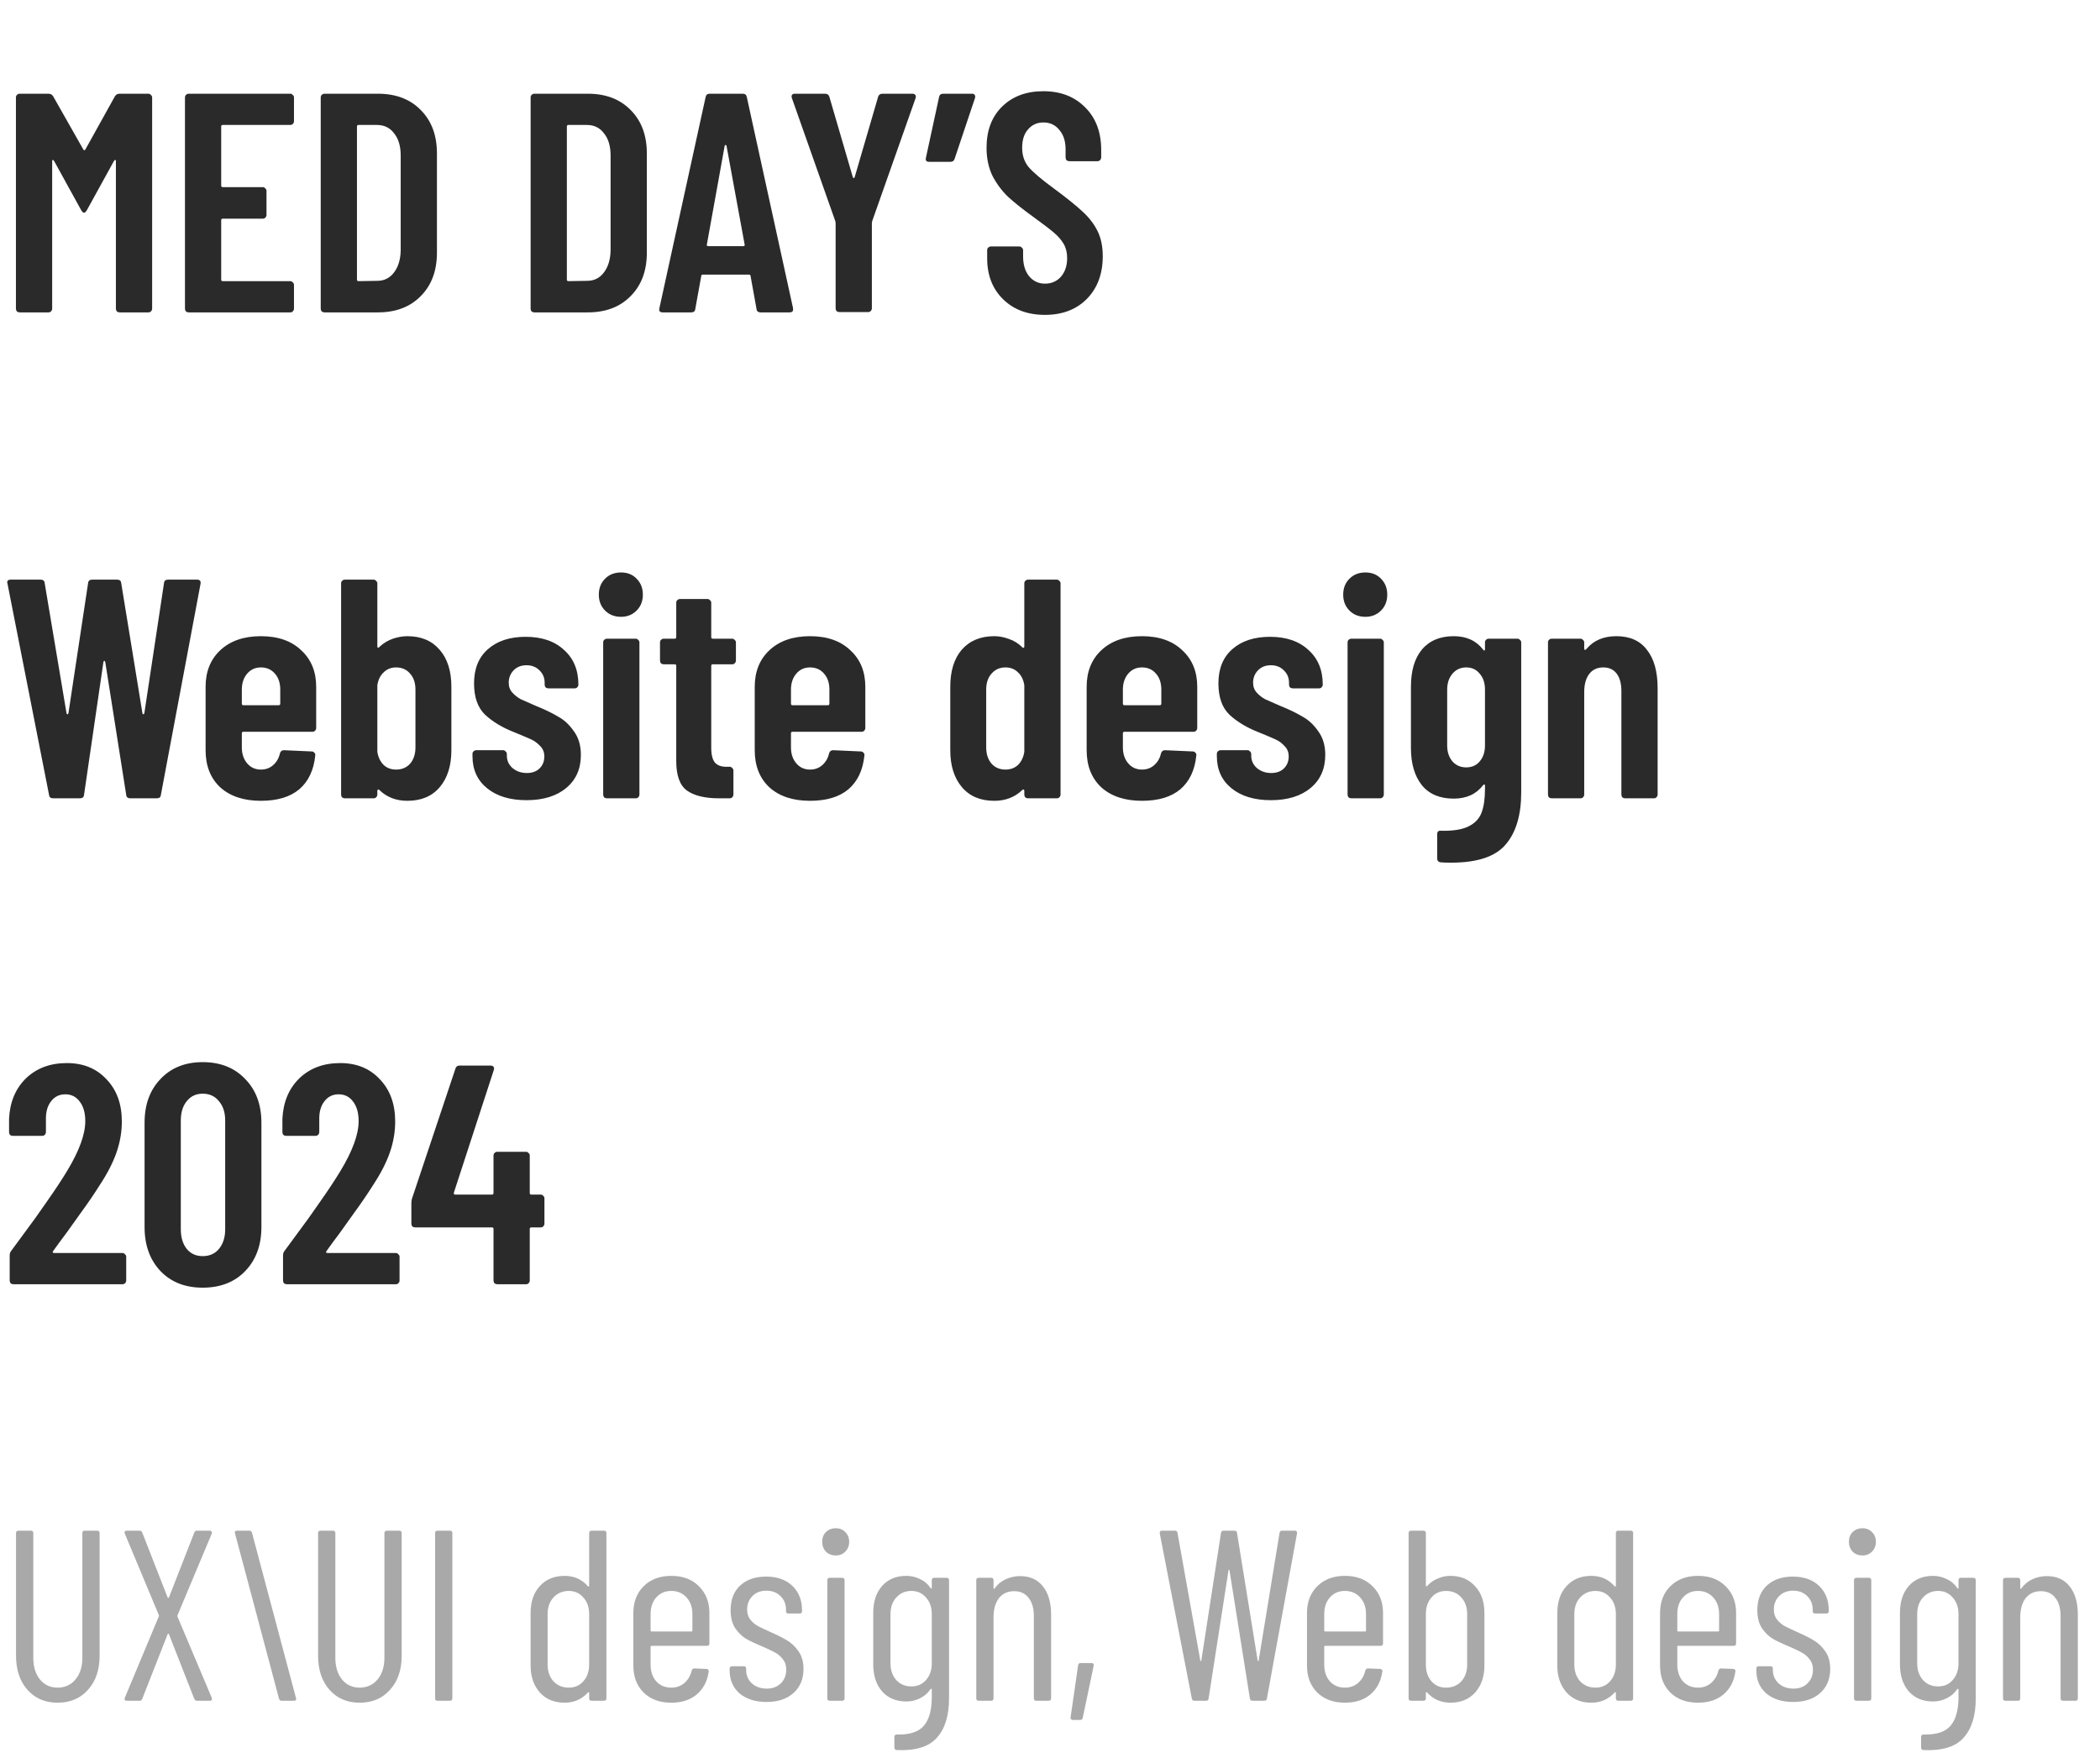 <?xml version="1.0" encoding="UTF-8"?> <svg xmlns="http://www.w3.org/2000/svg" width="121" height="101" viewBox="0 0 121 101" fill="none"><path d="M6.624 5.544C6.684 5.448 6.774 5.4 6.894 5.4H8.55C8.61 5.4 8.658 5.424 8.694 5.472C8.742 5.508 8.766 5.556 8.766 5.616V17.784C8.766 17.844 8.742 17.898 8.694 17.946C8.658 17.982 8.61 18 8.55 18H6.894C6.834 18 6.78 17.982 6.732 17.946C6.696 17.898 6.678 17.844 6.678 17.784V9.288C6.678 9.24 6.666 9.216 6.642 9.216C6.618 9.216 6.594 9.234 6.57 9.27L5.004 12.114C4.944 12.21 4.89 12.258 4.842 12.258C4.794 12.258 4.74 12.21 4.68 12.114L3.114 9.27C3.09 9.234 3.066 9.216 3.042 9.216C3.018 9.216 3.006 9.24 3.006 9.288V17.784C3.006 17.844 2.982 17.898 2.934 17.946C2.898 17.982 2.85 18 2.79 18H1.134C1.074 18 1.02 17.982 0.972 17.946C0.936 17.898 0.918 17.844 0.918 17.784V5.616C0.918 5.556 0.936 5.508 0.972 5.472C1.02 5.424 1.074 5.4 1.134 5.4H2.79C2.91 5.4 3 5.448 3.06 5.544L4.806 8.622C4.842 8.67 4.878 8.67 4.914 8.622L6.624 5.544ZM16.939 6.984C16.939 7.044 16.916 7.098 16.867 7.146C16.831 7.182 16.784 7.2 16.724 7.2H12.835C12.775 7.2 12.745 7.23 12.745 7.29V10.692C12.745 10.752 12.775 10.782 12.835 10.782H15.139C15.2 10.782 15.248 10.806 15.284 10.854C15.332 10.89 15.355 10.938 15.355 10.998V12.384C15.355 12.444 15.332 12.498 15.284 12.546C15.248 12.582 15.2 12.6 15.139 12.6H12.835C12.775 12.6 12.745 12.63 12.745 12.69V16.11C12.745 16.17 12.775 16.2 12.835 16.2H16.724C16.784 16.2 16.831 16.224 16.867 16.272C16.916 16.308 16.939 16.356 16.939 16.416V17.784C16.939 17.844 16.916 17.898 16.867 17.946C16.831 17.982 16.784 18 16.724 18H10.873C10.813 18 10.759 17.982 10.711 17.946C10.675 17.898 10.658 17.844 10.658 17.784V5.616C10.658 5.556 10.675 5.508 10.711 5.472C10.759 5.424 10.813 5.4 10.873 5.4H16.724C16.784 5.4 16.831 5.424 16.867 5.472C16.916 5.508 16.939 5.556 16.939 5.616V6.984ZM18.696 18C18.636 18 18.582 17.982 18.534 17.946C18.498 17.898 18.48 17.844 18.48 17.784V5.616C18.48 5.556 18.498 5.508 18.534 5.472C18.582 5.424 18.636 5.4 18.696 5.4H21.774C22.806 5.4 23.628 5.712 24.24 6.336C24.864 6.96 25.176 7.794 25.176 8.838V14.562C25.176 15.606 24.864 16.44 24.24 17.064C23.628 17.688 22.806 18 21.774 18H18.696ZM20.568 16.11C20.568 16.17 20.598 16.2 20.658 16.2L21.738 16.182C22.134 16.182 22.452 16.026 22.692 15.714C22.944 15.39 23.076 14.964 23.088 14.436V8.964C23.088 8.424 22.962 7.998 22.71 7.686C22.47 7.362 22.14 7.2 21.72 7.2H20.658C20.598 7.2 20.568 7.23 20.568 7.29V16.11ZM30.79 18C30.73 18 30.676 17.982 30.628 17.946C30.592 17.898 30.574 17.844 30.574 17.784V5.616C30.574 5.556 30.592 5.508 30.628 5.472C30.676 5.424 30.73 5.4 30.79 5.4H33.868C34.9 5.4 35.722 5.712 36.334 6.336C36.958 6.96 37.27 7.794 37.27 8.838V14.562C37.27 15.606 36.958 16.44 36.334 17.064C35.722 17.688 34.9 18 33.868 18H30.79ZM32.662 16.11C32.662 16.17 32.692 16.2 32.752 16.2L33.832 16.182C34.228 16.182 34.546 16.026 34.786 15.714C35.038 15.39 35.17 14.964 35.182 14.436V8.964C35.182 8.424 35.056 7.998 34.804 7.686C34.564 7.362 34.234 7.2 33.814 7.2H32.752C32.692 7.2 32.662 7.23 32.662 7.29V16.11ZM43.824 18C43.68 18 43.602 17.934 43.59 17.802L43.248 15.912C43.248 15.852 43.212 15.822 43.14 15.822H40.512C40.44 15.822 40.404 15.852 40.404 15.912L40.062 17.802C40.05 17.934 39.972 18 39.828 18H38.19C38.022 18 37.956 17.922 37.992 17.766L40.656 5.598C40.68 5.466 40.758 5.4 40.89 5.4H42.798C42.93 5.4 43.008 5.466 43.032 5.598L45.696 17.766V17.838C45.696 17.946 45.63 18 45.498 18H43.824ZM40.728 14.094C40.716 14.154 40.746 14.184 40.818 14.184H42.816C42.888 14.184 42.918 14.154 42.906 14.094L41.862 8.406C41.85 8.37 41.832 8.352 41.808 8.352C41.784 8.352 41.766 8.37 41.754 8.406L40.728 14.094ZM48.364 17.982C48.304 17.982 48.25 17.964 48.202 17.928C48.166 17.88 48.148 17.826 48.148 17.766V12.852L48.13 12.744L45.628 5.652C45.616 5.628 45.61 5.598 45.61 5.562C45.61 5.454 45.676 5.4 45.808 5.4H47.536C47.668 5.4 47.752 5.46 47.788 5.58L49.138 10.206C49.15 10.242 49.168 10.26 49.192 10.26C49.216 10.26 49.234 10.242 49.246 10.206L50.596 5.58C50.632 5.46 50.716 5.4 50.848 5.4H52.576C52.648 5.4 52.702 5.424 52.738 5.472C52.774 5.508 52.78 5.568 52.756 5.652L50.254 12.744L50.236 12.852V17.766C50.236 17.826 50.212 17.88 50.164 17.928C50.128 17.964 50.08 17.982 50.02 17.982H48.364ZM56.015 5.4C56.087 5.4 56.135 5.424 56.159 5.472C56.195 5.508 56.201 5.568 56.177 5.652L55.007 9.144C54.971 9.264 54.893 9.324 54.773 9.324H53.531C53.375 9.324 53.315 9.246 53.351 9.09L54.107 5.598C54.131 5.466 54.209 5.4 54.341 5.4H56.015ZM60.21 18.144C59.214 18.144 58.41 17.844 57.798 17.244C57.186 16.644 56.88 15.858 56.88 14.886V14.418C56.88 14.358 56.898 14.31 56.934 14.274C56.982 14.226 57.036 14.202 57.096 14.202H58.734C58.794 14.202 58.842 14.226 58.878 14.274C58.926 14.31 58.95 14.358 58.95 14.418V14.778C58.95 15.246 59.064 15.624 59.292 15.912C59.532 16.2 59.838 16.344 60.21 16.344C60.582 16.344 60.888 16.212 61.128 15.948C61.368 15.672 61.488 15.312 61.488 14.868C61.488 14.556 61.422 14.286 61.29 14.058C61.158 13.83 60.972 13.614 60.732 13.41C60.492 13.206 60.108 12.912 59.58 12.528C58.98 12.096 58.494 11.712 58.122 11.376C57.762 11.04 57.456 10.638 57.204 10.17C56.964 9.69 56.844 9.138 56.844 8.514C56.844 7.518 57.144 6.726 57.744 6.138C58.344 5.55 59.136 5.256 60.12 5.256C61.116 5.256 61.92 5.568 62.532 6.192C63.144 6.804 63.45 7.62 63.45 8.64V9.072C63.45 9.132 63.426 9.186 63.378 9.234C63.342 9.27 63.294 9.288 63.234 9.288H61.614C61.554 9.288 61.5 9.27 61.452 9.234C61.416 9.186 61.398 9.132 61.398 9.072V8.604C61.398 8.136 61.278 7.764 61.038 7.488C60.81 7.2 60.504 7.056 60.12 7.056C59.76 7.056 59.466 7.188 59.238 7.452C59.01 7.704 58.896 8.058 58.896 8.514C58.896 8.946 59.016 9.312 59.256 9.612C59.508 9.912 59.994 10.326 60.714 10.854C61.446 11.394 61.998 11.838 62.37 12.186C62.742 12.522 63.03 12.894 63.234 13.302C63.438 13.71 63.54 14.196 63.54 14.76C63.54 15.78 63.234 16.602 62.622 17.226C62.01 17.838 61.206 18.144 60.21 18.144Z" fill="#2A2A2A"></path><path d="M3.06 46C2.916 46 2.838 45.934 2.826 45.802L0.432 33.634L0.414 33.562C0.414 33.454 0.48 33.4 0.612 33.4H2.34C2.484 33.4 2.562 33.466 2.574 33.598L3.834 41.104C3.846 41.14 3.864 41.158 3.888 41.158C3.912 41.158 3.93 41.14 3.942 41.104L5.076 33.598C5.088 33.466 5.166 33.4 5.31 33.4H6.75C6.894 33.4 6.972 33.466 6.984 33.598L8.208 41.104C8.22 41.14 8.238 41.158 8.262 41.158C8.286 41.158 8.304 41.14 8.316 41.104L9.45 33.598C9.462 33.466 9.54 33.4 9.684 33.4H11.358C11.514 33.4 11.58 33.478 11.556 33.634L9.27 45.802C9.258 45.934 9.18 46 9.036 46H7.506C7.362 46 7.284 45.934 7.272 45.802L6.066 38.152C6.054 38.104 6.036 38.08 6.012 38.08C5.988 38.08 5.97 38.104 5.958 38.152L4.842 45.802C4.83 45.934 4.752 46 4.608 46H3.06ZM18.218 41.95C18.218 42.01 18.194 42.064 18.146 42.112C18.11 42.148 18.062 42.166 18.002 42.166H14.024C13.964 42.166 13.934 42.196 13.934 42.256V43.066C13.934 43.438 14.036 43.744 14.24 43.984C14.444 44.224 14.708 44.344 15.032 44.344C15.308 44.344 15.542 44.26 15.734 44.092C15.938 43.912 16.07 43.684 16.13 43.408C16.166 43.288 16.244 43.228 16.364 43.228L17.966 43.3C18.026 43.3 18.074 43.324 18.11 43.372C18.158 43.408 18.176 43.462 18.164 43.534C18.08 44.374 17.774 45.022 17.246 45.478C16.718 45.922 15.98 46.144 15.032 46.144C14.048 46.144 13.268 45.886 12.692 45.37C12.128 44.842 11.846 44.128 11.846 43.228V39.574C11.846 38.698 12.128 37.996 12.692 37.468C13.268 36.928 14.048 36.658 15.032 36.658C16.016 36.658 16.79 36.928 17.354 37.468C17.93 37.996 18.218 38.698 18.218 39.574V41.95ZM15.032 38.458C14.708 38.458 14.444 38.578 14.24 38.818C14.036 39.058 13.934 39.364 13.934 39.736V40.546C13.934 40.606 13.964 40.636 14.024 40.636H16.058C16.118 40.636 16.148 40.606 16.148 40.546V39.736C16.148 39.352 16.046 39.046 15.842 38.818C15.638 38.578 15.368 38.458 15.032 38.458ZM23.47 36.658C24.262 36.658 24.88 36.916 25.324 37.432C25.78 37.948 26.008 38.662 26.008 39.574V43.228C26.008 44.116 25.786 44.824 25.342 45.352C24.898 45.88 24.274 46.144 23.47 46.144C22.822 46.144 22.282 45.934 21.85 45.514C21.826 45.49 21.802 45.484 21.778 45.496C21.754 45.508 21.742 45.532 21.742 45.568V45.784C21.742 45.844 21.718 45.898 21.67 45.946C21.634 45.982 21.586 46 21.526 46H19.87C19.81 46 19.756 45.982 19.708 45.946C19.672 45.898 19.654 45.844 19.654 45.784V33.616C19.654 33.556 19.672 33.508 19.708 33.472C19.756 33.424 19.81 33.4 19.87 33.4H21.526C21.586 33.4 21.634 33.424 21.67 33.472C21.718 33.508 21.742 33.556 21.742 33.616V37.252C21.742 37.288 21.754 37.312 21.778 37.324C21.814 37.324 21.85 37.3 21.886 37.252C22.114 37.048 22.366 36.898 22.642 36.802C22.93 36.706 23.206 36.658 23.47 36.658ZM23.938 39.736C23.938 39.352 23.836 39.046 23.632 38.818C23.428 38.578 23.158 38.458 22.822 38.458C22.534 38.458 22.294 38.554 22.102 38.746C21.91 38.926 21.79 39.172 21.742 39.484V43.318C21.79 43.63 21.91 43.882 22.102 44.074C22.294 44.254 22.534 44.344 22.822 44.344C23.158 44.344 23.428 44.23 23.632 44.002C23.836 43.762 23.938 43.45 23.938 43.066V39.736ZM30.338 46.108C29.39 46.108 28.634 45.88 28.07 45.424C27.506 44.968 27.224 44.35 27.224 43.57V43.444C27.224 43.384 27.242 43.336 27.278 43.3C27.326 43.252 27.38 43.228 27.44 43.228H28.988C29.048 43.228 29.096 43.252 29.132 43.3C29.18 43.336 29.204 43.384 29.204 43.444V43.534C29.204 43.822 29.312 44.062 29.528 44.254C29.756 44.446 30.032 44.542 30.356 44.542C30.668 44.542 30.914 44.452 31.094 44.272C31.274 44.092 31.364 43.864 31.364 43.588C31.364 43.348 31.286 43.15 31.13 42.994C30.974 42.826 30.806 42.7 30.626 42.616C30.446 42.532 30.122 42.394 29.654 42.202C28.97 41.938 28.406 41.602 27.962 41.194C27.53 40.786 27.314 40.18 27.314 39.376C27.314 38.536 27.578 37.882 28.106 37.414C28.646 36.934 29.372 36.694 30.284 36.694C31.22 36.694 31.958 36.946 32.498 37.45C33.05 37.942 33.326 38.608 33.326 39.448C33.326 39.508 33.302 39.562 33.254 39.61C33.218 39.646 33.17 39.664 33.11 39.664H31.598C31.538 39.664 31.484 39.646 31.436 39.61C31.4 39.562 31.382 39.508 31.382 39.448V39.34C31.382 39.052 31.28 38.812 31.076 38.62C30.884 38.428 30.638 38.332 30.338 38.332C30.026 38.332 29.774 38.434 29.582 38.638C29.402 38.83 29.312 39.064 29.312 39.34C29.312 39.568 29.384 39.76 29.528 39.916C29.672 40.072 29.834 40.198 30.014 40.294C30.194 40.378 30.494 40.51 30.914 40.69C31.418 40.894 31.838 41.098 32.174 41.302C32.522 41.494 32.822 41.776 33.074 42.148C33.338 42.508 33.47 42.958 33.47 43.498C33.47 44.302 33.188 44.938 32.624 45.406C32.06 45.874 31.298 46.108 30.338 46.108ZM35.782 35.542C35.41 35.542 35.103 35.422 34.864 35.182C34.623 34.942 34.504 34.636 34.504 34.264C34.504 33.892 34.623 33.586 34.864 33.346C35.103 33.106 35.41 32.986 35.782 32.986C36.154 32.986 36.453 33.106 36.681 33.346C36.922 33.586 37.041 33.892 37.041 34.264C37.041 34.636 36.922 34.942 36.681 35.182C36.441 35.422 36.142 35.542 35.782 35.542ZM34.971 46C34.911 46 34.858 45.982 34.809 45.946C34.773 45.898 34.755 45.844 34.755 45.784V37.018C34.755 36.958 34.773 36.91 34.809 36.874C34.858 36.826 34.911 36.802 34.971 36.802H36.627C36.688 36.802 36.736 36.826 36.772 36.874C36.819 36.91 36.843 36.958 36.843 37.018V45.784C36.843 45.844 36.819 45.898 36.772 45.946C36.736 45.982 36.688 46 36.627 46H34.971ZM42.403 38.062C42.403 38.122 42.379 38.176 42.331 38.224C42.295 38.26 42.247 38.278 42.187 38.278H41.071C41.011 38.278 40.981 38.308 40.981 38.368V43.084C40.981 43.504 41.059 43.798 41.215 43.966C41.371 44.122 41.605 44.194 41.917 44.182H42.043C42.103 44.182 42.151 44.206 42.187 44.254C42.235 44.29 42.259 44.338 42.259 44.398V45.784C42.259 45.844 42.235 45.898 42.187 45.946C42.151 45.982 42.103 46 42.043 46H41.431C40.615 46 39.997 45.85 39.577 45.55C39.169 45.25 38.965 44.686 38.965 43.858V38.368C38.965 38.308 38.935 38.278 38.875 38.278H38.245C38.185 38.278 38.131 38.26 38.083 38.224C38.047 38.176 38.029 38.122 38.029 38.062V37.018C38.029 36.958 38.047 36.91 38.083 36.874C38.131 36.826 38.185 36.802 38.245 36.802H38.875C38.935 36.802 38.965 36.772 38.965 36.712V34.732C38.965 34.672 38.983 34.624 39.019 34.588C39.067 34.54 39.121 34.516 39.181 34.516H40.765C40.825 34.516 40.873 34.54 40.909 34.588C40.957 34.624 40.981 34.672 40.981 34.732V36.712C40.981 36.772 41.011 36.802 41.071 36.802H42.187C42.247 36.802 42.295 36.826 42.331 36.874C42.379 36.91 42.403 36.958 42.403 37.018V38.062ZM49.859 41.95C49.859 42.01 49.835 42.064 49.787 42.112C49.751 42.148 49.703 42.166 49.643 42.166H45.665C45.605 42.166 45.575 42.196 45.575 42.256V43.066C45.575 43.438 45.677 43.744 45.881 43.984C46.085 44.224 46.349 44.344 46.673 44.344C46.949 44.344 47.183 44.26 47.375 44.092C47.579 43.912 47.711 43.684 47.771 43.408C47.807 43.288 47.885 43.228 48.005 43.228L49.607 43.3C49.667 43.3 49.715 43.324 49.751 43.372C49.799 43.408 49.817 43.462 49.805 43.534C49.721 44.374 49.415 45.022 48.887 45.478C48.359 45.922 47.621 46.144 46.673 46.144C45.689 46.144 44.909 45.886 44.333 45.37C43.769 44.842 43.487 44.128 43.487 43.228V39.574C43.487 38.698 43.769 37.996 44.333 37.468C44.909 36.928 45.689 36.658 46.673 36.658C47.657 36.658 48.431 36.928 48.995 37.468C49.571 37.996 49.859 38.698 49.859 39.574V41.95ZM46.673 38.458C46.349 38.458 46.085 38.578 45.881 38.818C45.677 39.058 45.575 39.364 45.575 39.736V40.546C45.575 40.606 45.605 40.636 45.665 40.636H47.699C47.759 40.636 47.789 40.606 47.789 40.546V39.736C47.789 39.352 47.687 39.046 47.483 38.818C47.279 38.578 47.009 38.458 46.673 38.458ZM59.02 33.616C59.02 33.556 59.038 33.508 59.074 33.472C59.122 33.424 59.176 33.4 59.236 33.4H60.892C60.952 33.4 61 33.424 61.036 33.472C61.084 33.508 61.108 33.556 61.108 33.616V45.784C61.108 45.844 61.084 45.898 61.036 45.946C61 45.982 60.952 46 60.892 46H59.236C59.176 46 59.122 45.982 59.074 45.946C59.038 45.898 59.02 45.844 59.02 45.784V45.568C59.02 45.532 59.008 45.508 58.984 45.496C58.96 45.484 58.936 45.49 58.912 45.514C58.48 45.934 57.94 46.144 57.292 46.144C56.488 46.144 55.864 45.88 55.42 45.352C54.976 44.824 54.754 44.116 54.754 43.228V39.574C54.754 38.662 54.976 37.948 55.42 37.432C55.876 36.916 56.5 36.658 57.292 36.658C57.568 36.658 57.85 36.712 58.138 36.82C58.426 36.916 58.684 37.078 58.912 37.306C58.936 37.33 58.96 37.336 58.984 37.324C59.008 37.312 59.02 37.288 59.02 37.252V33.616ZM57.94 44.344C58.228 44.344 58.468 44.254 58.66 44.074C58.852 43.882 58.972 43.63 59.02 43.318V39.484C58.972 39.172 58.852 38.926 58.66 38.746C58.468 38.554 58.228 38.458 57.94 38.458C57.604 38.458 57.334 38.578 57.13 38.818C56.926 39.046 56.824 39.352 56.824 39.736V43.066C56.824 43.45 56.926 43.762 57.13 44.002C57.334 44.23 57.604 44.344 57.94 44.344ZM68.984 41.95C68.984 42.01 68.96 42.064 68.912 42.112C68.876 42.148 68.828 42.166 68.768 42.166H64.79C64.73 42.166 64.7 42.196 64.7 42.256V43.066C64.7 43.438 64.802 43.744 65.006 43.984C65.21 44.224 65.474 44.344 65.798 44.344C66.074 44.344 66.308 44.26 66.5 44.092C66.704 43.912 66.836 43.684 66.896 43.408C66.932 43.288 67.01 43.228 67.13 43.228L68.732 43.3C68.792 43.3 68.84 43.324 68.876 43.372C68.924 43.408 68.942 43.462 68.93 43.534C68.846 44.374 68.54 45.022 68.012 45.478C67.484 45.922 66.746 46.144 65.798 46.144C64.814 46.144 64.034 45.886 63.458 45.37C62.894 44.842 62.612 44.128 62.612 43.228V39.574C62.612 38.698 62.894 37.996 63.458 37.468C64.034 36.928 64.814 36.658 65.798 36.658C66.782 36.658 67.556 36.928 68.12 37.468C68.696 37.996 68.984 38.698 68.984 39.574V41.95ZM65.798 38.458C65.474 38.458 65.21 38.578 65.006 38.818C64.802 39.058 64.7 39.364 64.7 39.736V40.546C64.7 40.606 64.73 40.636 64.79 40.636H66.824C66.884 40.636 66.914 40.606 66.914 40.546V39.736C66.914 39.352 66.812 39.046 66.608 38.818C66.404 38.578 66.134 38.458 65.798 38.458ZM73.228 46.108C72.28 46.108 71.524 45.88 70.96 45.424C70.396 44.968 70.114 44.35 70.114 43.57V43.444C70.114 43.384 70.132 43.336 70.168 43.3C70.216 43.252 70.27 43.228 70.33 43.228H71.878C71.938 43.228 71.986 43.252 72.022 43.3C72.07 43.336 72.094 43.384 72.094 43.444V43.534C72.094 43.822 72.202 44.062 72.418 44.254C72.646 44.446 72.922 44.542 73.246 44.542C73.558 44.542 73.804 44.452 73.984 44.272C74.164 44.092 74.254 43.864 74.254 43.588C74.254 43.348 74.176 43.15 74.02 42.994C73.864 42.826 73.696 42.7 73.516 42.616C73.336 42.532 73.012 42.394 72.544 42.202C71.86 41.938 71.296 41.602 70.852 41.194C70.42 40.786 70.204 40.18 70.204 39.376C70.204 38.536 70.468 37.882 70.996 37.414C71.536 36.934 72.262 36.694 73.174 36.694C74.11 36.694 74.848 36.946 75.388 37.45C75.94 37.942 76.216 38.608 76.216 39.448C76.216 39.508 76.192 39.562 76.144 39.61C76.108 39.646 76.06 39.664 76 39.664H74.488C74.428 39.664 74.374 39.646 74.326 39.61C74.29 39.562 74.272 39.508 74.272 39.448V39.34C74.272 39.052 74.17 38.812 73.966 38.62C73.774 38.428 73.528 38.332 73.228 38.332C72.916 38.332 72.664 38.434 72.472 38.638C72.292 38.83 72.202 39.064 72.202 39.34C72.202 39.568 72.274 39.76 72.418 39.916C72.562 40.072 72.724 40.198 72.904 40.294C73.084 40.378 73.384 40.51 73.804 40.69C74.308 40.894 74.728 41.098 75.064 41.302C75.412 41.494 75.712 41.776 75.964 42.148C76.228 42.508 76.36 42.958 76.36 43.498C76.36 44.302 76.078 44.938 75.514 45.406C74.95 45.874 74.188 46.108 73.228 46.108ZM78.672 35.542C78.3 35.542 77.994 35.422 77.754 35.182C77.514 34.942 77.394 34.636 77.394 34.264C77.394 33.892 77.514 33.586 77.754 33.346C77.994 33.106 78.3 32.986 78.672 32.986C79.044 32.986 79.344 33.106 79.572 33.346C79.812 33.586 79.932 33.892 79.932 34.264C79.932 34.636 79.812 34.942 79.572 35.182C79.332 35.422 79.032 35.542 78.672 35.542ZM77.862 46C77.802 46 77.748 45.982 77.7 45.946C77.664 45.898 77.646 45.844 77.646 45.784V37.018C77.646 36.958 77.664 36.91 77.7 36.874C77.748 36.826 77.802 36.802 77.862 36.802H79.518C79.578 36.802 79.626 36.826 79.662 36.874C79.71 36.91 79.734 36.958 79.734 37.018V45.784C79.734 45.844 79.71 45.898 79.662 45.946C79.626 45.982 79.578 46 79.518 46H77.862ZM85.563 37.018C85.563 36.958 85.581 36.91 85.617 36.874C85.665 36.826 85.719 36.802 85.779 36.802H87.435C87.495 36.802 87.543 36.826 87.579 36.874C87.627 36.91 87.651 36.958 87.651 37.018V45.658C87.651 46.954 87.357 47.95 86.769 48.646C86.181 49.354 85.131 49.708 83.619 49.708C83.355 49.708 83.157 49.702 83.025 49.69C82.881 49.678 82.809 49.6 82.809 49.456V48.07C82.809 47.914 82.887 47.848 83.043 47.872C83.727 47.884 84.249 47.8 84.609 47.62C84.981 47.44 85.233 47.176 85.365 46.828C85.497 46.48 85.563 46.024 85.563 45.46V45.262C85.563 45.226 85.551 45.208 85.527 45.208C85.503 45.196 85.479 45.208 85.455 45.244C85.059 45.76 84.495 46.018 83.763 46.018C82.959 46.018 82.347 45.76 81.927 45.244C81.507 44.716 81.297 44.002 81.297 43.102V39.574C81.297 38.65 81.507 37.936 81.927 37.432C82.359 36.916 82.971 36.658 83.763 36.658C84.495 36.658 85.059 36.916 85.455 37.432C85.479 37.468 85.503 37.486 85.527 37.486C85.551 37.474 85.563 37.45 85.563 37.414V37.018ZM84.483 44.218C84.807 44.218 85.065 44.104 85.257 43.876C85.461 43.636 85.563 43.33 85.563 42.958V39.736C85.563 39.352 85.461 39.046 85.257 38.818C85.065 38.578 84.807 38.458 84.483 38.458C84.159 38.458 83.895 38.578 83.691 38.818C83.487 39.058 83.385 39.364 83.385 39.736V42.958C83.385 43.33 83.487 43.636 83.691 43.876C83.895 44.104 84.159 44.218 84.483 44.218ZM93.135 36.658C93.915 36.658 94.503 36.922 94.899 37.45C95.307 37.966 95.511 38.704 95.511 39.664V45.784C95.511 45.844 95.487 45.898 95.439 45.946C95.403 45.982 95.355 46 95.295 46H93.639C93.579 46 93.525 45.982 93.477 45.946C93.441 45.898 93.423 45.844 93.423 45.784V39.826C93.423 39.394 93.333 39.058 93.153 38.818C92.973 38.578 92.715 38.458 92.379 38.458C92.031 38.458 91.761 38.584 91.569 38.836C91.377 39.088 91.281 39.436 91.281 39.88V45.784C91.281 45.844 91.257 45.898 91.209 45.946C91.173 45.982 91.125 46 91.065 46H89.409C89.349 46 89.295 45.982 89.247 45.946C89.211 45.898 89.193 45.844 89.193 45.784V37.018C89.193 36.958 89.211 36.91 89.247 36.874C89.295 36.826 89.349 36.802 89.409 36.802H91.065C91.125 36.802 91.173 36.826 91.209 36.874C91.257 36.91 91.281 36.958 91.281 37.018V37.378C91.281 37.414 91.293 37.438 91.317 37.45C91.353 37.45 91.389 37.426 91.425 37.378C91.833 36.898 92.403 36.658 93.135 36.658Z" fill="#2A2A2A"></path><path d="M3.06 72.092C3.036 72.116 3.03 72.14 3.042 72.164C3.054 72.188 3.078 72.2 3.114 72.2H7.056C7.116 72.2 7.164 72.224 7.2 72.272C7.248 72.308 7.272 72.356 7.272 72.416V73.784C7.272 73.844 7.248 73.898 7.2 73.946C7.164 73.982 7.116 74 7.056 74H0.774C0.714 74 0.66 73.982 0.612 73.946C0.576 73.898 0.558 73.844 0.558 73.784V72.344C0.558 72.236 0.588 72.146 0.648 72.074L1.35 71.12C1.818 70.496 2.274 69.86 2.718 69.212C3.174 68.564 3.558 67.982 3.87 67.466C4.566 66.314 4.914 65.36 4.914 64.604C4.914 64.124 4.806 63.746 4.59 63.47C4.386 63.194 4.11 63.056 3.762 63.056C3.414 63.056 3.138 63.194 2.934 63.47C2.73 63.734 2.634 64.088 2.646 64.532V65.234C2.646 65.294 2.622 65.348 2.574 65.396C2.538 65.432 2.49 65.45 2.43 65.45H0.738C0.678 65.45 0.624 65.432 0.576 65.396C0.54 65.348 0.522 65.294 0.522 65.234V64.46C0.57 63.5 0.894 62.726 1.494 62.138C2.106 61.55 2.892 61.256 3.852 61.256C4.8 61.256 5.562 61.568 6.138 62.192C6.726 62.804 7.02 63.614 7.02 64.622C7.02 65.222 6.918 65.816 6.714 66.404C6.51 66.992 6.186 67.622 5.742 68.294C5.442 68.774 5.082 69.302 4.662 69.878C4.254 70.454 3.984 70.832 3.852 71.012C3.492 71.492 3.228 71.852 3.06 72.092ZM11.678 74.198C10.671 74.198 9.86 73.88 9.248 73.244C8.636 72.596 8.33 71.75 8.33 70.706V64.694C8.33 63.65 8.636 62.81 9.248 62.174C9.86 61.526 10.671 61.202 11.678 61.202C12.698 61.202 13.514 61.526 14.127 62.174C14.751 62.81 15.062 63.65 15.062 64.694V70.706C15.062 71.75 14.751 72.596 14.127 73.244C13.514 73.88 12.698 74.198 11.678 74.198ZM11.678 72.38C12.075 72.38 12.386 72.242 12.614 71.966C12.854 71.678 12.975 71.3 12.975 70.832V64.568C12.975 64.1 12.854 63.728 12.614 63.452C12.386 63.164 12.075 63.02 11.678 63.02C11.294 63.02 10.989 63.164 10.761 63.452C10.533 63.728 10.418 64.1 10.418 64.568V70.832C10.418 71.3 10.533 71.678 10.761 71.966C10.989 72.242 11.294 72.38 11.678 72.38ZM18.81 72.092C18.786 72.116 18.78 72.14 18.792 72.164C18.804 72.188 18.828 72.2 18.864 72.2H22.806C22.866 72.2 22.914 72.224 22.95 72.272C22.998 72.308 23.022 72.356 23.022 72.416V73.784C23.022 73.844 22.998 73.898 22.95 73.946C22.914 73.982 22.866 74 22.806 74H16.524C16.464 74 16.41 73.982 16.362 73.946C16.326 73.898 16.308 73.844 16.308 73.784V72.344C16.308 72.236 16.338 72.146 16.398 72.074L17.1 71.12C17.568 70.496 18.024 69.86 18.468 69.212C18.924 68.564 19.308 67.982 19.62 67.466C20.316 66.314 20.664 65.36 20.664 64.604C20.664 64.124 20.556 63.746 20.34 63.47C20.136 63.194 19.86 63.056 19.512 63.056C19.164 63.056 18.888 63.194 18.684 63.47C18.48 63.734 18.384 64.088 18.396 64.532V65.234C18.396 65.294 18.372 65.348 18.324 65.396C18.288 65.432 18.24 65.45 18.18 65.45H16.488C16.428 65.45 16.374 65.432 16.326 65.396C16.29 65.348 16.272 65.294 16.272 65.234V64.46C16.32 63.5 16.644 62.726 17.244 62.138C17.856 61.55 18.642 61.256 19.602 61.256C20.55 61.256 21.312 61.568 21.888 62.192C22.476 62.804 22.77 63.614 22.77 64.622C22.77 65.222 22.668 65.816 22.464 66.404C22.26 66.992 21.936 67.622 21.492 68.294C21.192 68.774 20.832 69.302 20.412 69.878C20.004 70.454 19.734 70.832 19.602 71.012C19.242 71.492 18.978 71.852 18.81 72.092ZM31.154 68.834C31.215 68.834 31.262 68.858 31.299 68.906C31.346 68.942 31.37 68.99 31.37 69.05V70.508C31.37 70.568 31.346 70.622 31.299 70.67C31.262 70.706 31.215 70.724 31.154 70.724H30.614C30.555 70.724 30.524 70.754 30.524 70.814V73.784C30.524 73.844 30.5 73.898 30.453 73.946C30.416 73.982 30.369 74 30.308 74H28.652C28.593 74 28.538 73.982 28.491 73.946C28.454 73.898 28.436 73.844 28.436 73.784V70.814C28.436 70.754 28.407 70.724 28.346 70.724H23.919C23.858 70.724 23.805 70.706 23.756 70.67C23.721 70.622 23.703 70.568 23.703 70.508V69.338C23.703 69.23 23.715 69.14 23.738 69.068L26.241 61.58C26.276 61.46 26.355 61.4 26.474 61.4H28.274C28.346 61.4 28.401 61.424 28.436 61.472C28.473 61.508 28.479 61.568 28.454 61.652L26.151 68.726C26.139 68.798 26.163 68.834 26.223 68.834H28.346C28.407 68.834 28.436 68.804 28.436 68.744V66.584C28.436 66.524 28.454 66.476 28.491 66.44C28.538 66.392 28.593 66.368 28.652 66.368H30.308C30.369 66.368 30.416 66.392 30.453 66.44C30.5 66.476 30.524 66.524 30.524 66.584V68.744C30.524 68.804 30.555 68.834 30.614 68.834H31.154Z" fill="#2A2A2A"></path><path d="M3.318 98.112C2.599 98.112 2.021 97.865 1.582 97.37C1.143 96.875 0.924 96.222 0.924 95.41V88.34C0.924 88.247 0.971 88.2 1.064 88.2H1.778C1.871 88.2 1.918 88.247 1.918 88.34V95.522C1.918 96.035 2.044 96.451 2.296 96.768C2.557 97.085 2.898 97.244 3.318 97.244C3.747 97.244 4.093 97.085 4.354 96.768C4.615 96.451 4.746 96.035 4.746 95.522V88.34C4.746 88.247 4.793 88.2 4.886 88.2H5.6C5.693 88.2 5.74 88.247 5.74 88.34V95.41C5.74 96.222 5.516 96.875 5.068 97.37C4.629 97.865 4.046 98.112 3.318 98.112ZM7.302 98C7.256 98 7.218 97.986 7.19 97.958C7.172 97.921 7.172 97.879 7.19 97.832L9.15 93.142C9.169 93.114 9.169 93.086 9.15 93.058L7.19 88.368L7.176 88.312C7.176 88.237 7.218 88.2 7.302 88.2H8.044C8.119 88.2 8.17 88.237 8.198 88.312L9.654 92.036C9.664 92.064 9.678 92.078 9.696 92.078C9.715 92.078 9.729 92.064 9.738 92.036L11.194 88.312C11.222 88.237 11.274 88.2 11.348 88.2H12.09C12.137 88.2 12.169 88.219 12.188 88.256C12.216 88.284 12.221 88.321 12.202 88.368L10.228 93.072C10.219 93.1 10.219 93.128 10.228 93.156L12.202 97.832L12.216 97.888C12.216 97.963 12.174 98 12.09 98H11.348C11.274 98 11.222 97.963 11.194 97.888L9.738 94.178C9.729 94.15 9.715 94.136 9.696 94.136C9.678 94.136 9.664 94.15 9.654 94.178L8.198 97.888C8.17 97.963 8.119 98 8.044 98H7.302ZM17.069 97.888C17.069 97.963 17.022 98 16.928 98H16.229C16.145 98 16.093 97.958 16.075 97.874L13.54 88.354L13.527 88.312C13.527 88.237 13.573 88.2 13.666 88.2H14.367C14.45 88.2 14.502 88.242 14.521 88.326L17.055 97.846L17.069 97.888ZM20.722 98.112C20.004 98.112 19.425 97.865 18.986 97.37C18.548 96.875 18.328 96.222 18.328 95.41V88.34C18.328 88.247 18.375 88.2 18.468 88.2H19.182C19.276 88.2 19.322 88.247 19.322 88.34V95.522C19.322 96.035 19.448 96.451 19.7 96.768C19.962 97.085 20.302 97.244 20.722 97.244C21.152 97.244 21.497 97.085 21.758 96.768C22.02 96.451 22.15 96.035 22.15 95.522V88.34C22.15 88.247 22.197 88.2 22.29 88.2H23.004C23.098 88.2 23.144 88.247 23.144 88.34V95.41C23.144 96.222 22.92 96.875 22.472 97.37C22.034 97.865 21.45 98.112 20.722 98.112ZM25.21 98C25.117 98 25.07 97.953 25.07 97.86V88.34C25.07 88.247 25.117 88.2 25.21 88.2H25.924C26.018 88.2 26.064 88.247 26.064 88.34V97.86C26.064 97.953 26.018 98 25.924 98H25.21ZM33.947 88.34C33.947 88.247 33.994 88.2 34.087 88.2H34.801C34.894 88.2 34.941 88.247 34.941 88.34V97.86C34.941 97.953 34.894 98 34.801 98H34.087C33.994 98 33.947 97.953 33.947 97.86V97.552C33.947 97.533 33.938 97.519 33.919 97.51C33.91 97.501 33.896 97.505 33.877 97.524C33.522 97.916 33.074 98.112 32.533 98.112C31.936 98.112 31.46 97.916 31.105 97.524C30.75 97.123 30.573 96.605 30.573 95.97V92.946C30.573 92.293 30.75 91.775 31.105 91.392C31.46 91 31.936 90.804 32.533 90.804C33.084 90.804 33.532 91.005 33.877 91.406C33.896 91.425 33.91 91.429 33.919 91.42C33.938 91.411 33.947 91.397 33.947 91.378V88.34ZM32.771 97.244C33.116 97.244 33.396 97.123 33.611 96.88C33.835 96.628 33.947 96.306 33.947 95.914V93.016C33.947 92.615 33.835 92.293 33.611 92.05C33.396 91.798 33.116 91.672 32.771 91.672C32.416 91.672 32.122 91.798 31.889 92.05C31.665 92.293 31.553 92.615 31.553 93.016V95.914C31.553 96.306 31.665 96.628 31.889 96.88C32.122 97.123 32.416 97.244 32.771 97.244ZM40.875 94.696C40.875 94.789 40.828 94.836 40.735 94.836H37.543C37.506 94.836 37.487 94.855 37.487 94.892V95.914C37.487 96.306 37.594 96.628 37.809 96.88C38.033 97.123 38.322 97.244 38.677 97.244C38.976 97.244 39.228 97.155 39.433 96.978C39.648 96.791 39.788 96.553 39.853 96.264C39.881 96.18 39.932 96.138 40.007 96.138L40.707 96.166C40.744 96.166 40.777 96.18 40.805 96.208C40.833 96.236 40.842 96.273 40.833 96.32C40.758 96.871 40.53 97.309 40.147 97.636C39.774 97.953 39.284 98.112 38.677 98.112C38.014 98.112 37.482 97.916 37.081 97.524C36.689 97.132 36.493 96.614 36.493 95.97V92.946C36.493 92.311 36.689 91.798 37.081 91.406C37.482 91.005 38.014 90.804 38.677 90.804C39.349 90.804 39.881 91.005 40.273 91.406C40.674 91.798 40.875 92.311 40.875 92.946V94.696ZM38.677 91.672C38.322 91.672 38.033 91.798 37.809 92.05C37.594 92.293 37.487 92.615 37.487 93.016V93.954C37.487 93.991 37.506 94.01 37.543 94.01H39.839C39.876 94.01 39.895 93.991 39.895 93.954V93.016C39.895 92.615 39.783 92.293 39.559 92.05C39.335 91.798 39.041 91.672 38.677 91.672ZM44.169 98.07C43.525 98.07 43.007 97.907 42.615 97.58C42.232 97.244 42.041 96.801 42.041 96.25V96.152C42.041 96.059 42.087 96.012 42.181 96.012H42.853C42.946 96.012 42.993 96.059 42.993 96.152V96.236C42.993 96.535 43.1 96.787 43.315 96.992C43.539 97.197 43.828 97.3 44.183 97.3C44.519 97.3 44.789 97.197 44.995 96.992C45.2 96.787 45.303 96.525 45.303 96.208C45.303 95.965 45.237 95.765 45.107 95.606C44.976 95.438 44.822 95.307 44.645 95.214C44.477 95.121 44.22 94.999 43.875 94.85C43.511 94.701 43.208 94.556 42.965 94.416C42.731 94.267 42.526 94.061 42.349 93.8C42.181 93.529 42.097 93.189 42.097 92.778C42.097 92.181 42.279 91.709 42.643 91.364C43.016 91.019 43.516 90.846 44.141 90.846C44.776 90.846 45.279 91.023 45.653 91.378C46.026 91.733 46.213 92.204 46.213 92.792V92.834C46.213 92.927 46.166 92.974 46.073 92.974H45.429C45.336 92.974 45.289 92.927 45.289 92.834V92.75C45.289 92.433 45.181 92.171 44.967 91.966C44.761 91.761 44.491 91.658 44.155 91.658C43.819 91.658 43.548 91.765 43.343 91.98C43.147 92.185 43.049 92.442 43.049 92.75C43.049 92.974 43.109 93.165 43.231 93.324C43.352 93.473 43.502 93.599 43.679 93.702C43.856 93.795 44.103 93.912 44.421 94.052C44.803 94.22 45.116 94.379 45.359 94.528C45.611 94.677 45.83 94.887 46.017 95.158C46.203 95.429 46.297 95.765 46.297 96.166C46.297 96.745 46.105 97.207 45.723 97.552C45.34 97.897 44.822 98.07 44.169 98.07ZM48.159 89.628C47.926 89.628 47.734 89.553 47.585 89.404C47.445 89.255 47.375 89.068 47.375 88.844C47.375 88.611 47.445 88.424 47.585 88.284C47.734 88.135 47.926 88.06 48.159 88.06C48.383 88.06 48.565 88.135 48.705 88.284C48.855 88.424 48.929 88.611 48.929 88.844C48.929 89.068 48.855 89.255 48.705 89.404C48.565 89.553 48.383 89.628 48.159 89.628ZM47.809 98C47.716 98 47.669 97.953 47.669 97.86V91.056C47.669 90.963 47.716 90.916 47.809 90.916H48.523C48.617 90.916 48.663 90.963 48.663 91.056V97.86C48.663 97.953 48.617 98 48.523 98H47.809ZM53.689 91.056C53.689 90.963 53.736 90.916 53.829 90.916H54.543C54.637 90.916 54.683 90.963 54.683 91.056V97.86C54.683 98.859 54.45 99.615 53.983 100.128C53.526 100.651 52.756 100.889 51.673 100.842C51.58 100.833 51.533 100.781 51.533 100.688V100.086C51.533 99.993 51.58 99.946 51.673 99.946C52.42 99.965 52.943 99.792 53.241 99.428C53.54 99.073 53.689 98.523 53.689 97.776V97.356C53.689 97.337 53.68 97.323 53.661 97.314C53.652 97.305 53.638 97.309 53.619 97.328C53.461 97.561 53.255 97.739 53.003 97.86C52.761 97.981 52.499 98.042 52.219 98.042C51.631 98.042 51.165 97.846 50.819 97.454C50.483 97.062 50.315 96.544 50.315 95.9V92.946C50.315 92.293 50.483 91.775 50.819 91.392C51.165 91 51.631 90.804 52.219 90.804C52.499 90.804 52.761 90.865 53.003 90.986C53.255 91.098 53.461 91.271 53.619 91.504C53.638 91.532 53.652 91.546 53.661 91.546C53.68 91.537 53.689 91.518 53.689 91.49V91.056ZM52.513 97.174C52.859 97.174 53.139 97.053 53.353 96.81C53.577 96.558 53.689 96.236 53.689 95.844V93.016C53.689 92.615 53.577 92.293 53.353 92.05C53.139 91.798 52.859 91.672 52.513 91.672C52.159 91.672 51.869 91.798 51.645 92.05C51.421 92.293 51.309 92.615 51.309 93.016V95.844C51.309 96.236 51.421 96.558 51.645 96.81C51.869 97.053 52.159 97.174 52.513 97.174ZM58.772 90.818C59.342 90.818 59.78 91.014 60.088 91.406C60.406 91.798 60.564 92.344 60.564 93.044V97.86C60.564 97.953 60.518 98 60.424 98H59.71C59.617 98 59.57 97.953 59.57 97.86V93.128C59.57 92.671 59.468 92.316 59.262 92.064C59.066 91.812 58.791 91.686 58.436 91.686C58.063 91.686 57.769 91.821 57.554 92.092C57.349 92.363 57.246 92.731 57.246 93.198V97.86C57.246 97.953 57.2 98 57.106 98H56.392C56.299 98 56.252 97.953 56.252 97.86V91.056C56.252 90.963 56.299 90.916 56.392 90.916H57.106C57.2 90.916 57.246 90.963 57.246 91.056V91.504C57.246 91.523 57.256 91.537 57.274 91.546C57.293 91.555 57.307 91.546 57.316 91.518C57.484 91.285 57.694 91.112 57.946 91C58.208 90.879 58.483 90.818 58.772 90.818ZM61.813 99.106C61.775 99.106 61.743 99.092 61.715 99.064C61.687 99.036 61.677 98.999 61.687 98.952L62.121 95.956C62.13 95.872 62.177 95.83 62.261 95.83H62.891C62.993 95.83 63.035 95.881 63.017 95.984L62.387 98.98C62.377 99.064 62.326 99.106 62.233 99.106H61.813ZM68.826 98C68.742 98 68.691 97.958 68.672 97.874L66.824 88.354V88.326C66.824 88.242 66.866 88.2 66.95 88.2H67.692C67.785 88.2 67.837 88.242 67.846 88.326L69.162 95.69C69.171 95.709 69.181 95.718 69.19 95.718C69.199 95.718 69.209 95.709 69.218 95.69L70.352 88.326C70.371 88.242 70.417 88.2 70.492 88.2H71.136C71.22 88.2 71.267 88.242 71.276 88.326L72.466 95.69C72.475 95.709 72.485 95.718 72.494 95.718C72.503 95.718 72.513 95.709 72.522 95.69L73.726 88.326C73.745 88.242 73.791 88.2 73.866 88.2H74.608C74.655 88.2 74.687 88.214 74.706 88.242C74.734 88.27 74.743 88.307 74.734 88.354L72.998 97.874C72.989 97.958 72.937 98 72.844 98H72.158C72.083 98 72.037 97.958 72.018 97.874L70.842 90.482C70.833 90.463 70.819 90.454 70.8 90.454C70.791 90.454 70.786 90.463 70.786 90.482L69.638 97.874C69.629 97.958 69.582 98 69.498 98H68.826ZM79.689 94.696C79.689 94.789 79.643 94.836 79.549 94.836H76.357C76.32 94.836 76.301 94.855 76.301 94.892V95.914C76.301 96.306 76.409 96.628 76.623 96.88C76.847 97.123 77.137 97.244 77.491 97.244C77.79 97.244 78.042 97.155 78.247 96.978C78.462 96.791 78.602 96.553 78.667 96.264C78.695 96.18 78.747 96.138 78.821 96.138L79.521 96.166C79.559 96.166 79.591 96.18 79.619 96.208C79.647 96.236 79.657 96.273 79.647 96.32C79.573 96.871 79.344 97.309 78.961 97.636C78.588 97.953 78.098 98.112 77.491 98.112C76.829 98.112 76.297 97.916 75.895 97.524C75.503 97.132 75.307 96.614 75.307 95.97V92.946C75.307 92.311 75.503 91.798 75.895 91.406C76.297 91.005 76.829 90.804 77.491 90.804C78.163 90.804 78.695 91.005 79.087 91.406C79.489 91.798 79.689 92.311 79.689 92.946V94.696ZM77.491 91.672C77.137 91.672 76.847 91.798 76.623 92.05C76.409 92.293 76.301 92.615 76.301 93.016V93.954C76.301 93.991 76.32 94.01 76.357 94.01H78.653C78.691 94.01 78.709 93.991 78.709 93.954V93.016C78.709 92.615 78.597 92.293 78.373 92.05C78.149 91.798 77.855 91.672 77.491 91.672ZM83.571 90.804C84.159 90.804 84.63 91 84.985 91.392C85.349 91.775 85.531 92.293 85.531 92.946V95.97C85.531 96.605 85.353 97.123 84.999 97.524C84.644 97.916 84.168 98.112 83.571 98.112C83.319 98.112 83.076 98.065 82.843 97.972C82.609 97.869 82.404 97.72 82.227 97.524C82.208 97.505 82.189 97.501 82.171 97.51C82.161 97.519 82.157 97.533 82.157 97.552V97.86C82.157 97.953 82.11 98 82.017 98H81.303C81.209 98 81.163 97.953 81.163 97.86V88.34C81.163 88.247 81.209 88.2 81.303 88.2H82.017C82.11 88.2 82.157 88.247 82.157 88.34V91.364C82.157 91.383 82.166 91.397 82.185 91.406C82.203 91.415 82.222 91.406 82.241 91.378C82.409 91.191 82.609 91.051 82.843 90.958C83.076 90.855 83.319 90.804 83.571 90.804ZM84.537 93.016C84.537 92.615 84.425 92.293 84.201 92.05C83.977 91.798 83.683 91.672 83.319 91.672C82.973 91.672 82.693 91.798 82.479 92.05C82.264 92.293 82.157 92.615 82.157 93.016V95.914C82.157 96.306 82.264 96.628 82.479 96.88C82.693 97.123 82.973 97.244 83.319 97.244C83.683 97.244 83.977 97.123 84.201 96.88C84.425 96.628 84.537 96.306 84.537 95.914V93.016ZM93.105 88.34C93.105 88.247 93.152 88.2 93.245 88.2H93.959C94.053 88.2 94.099 88.247 94.099 88.34V97.86C94.099 97.953 94.053 98 93.959 98H93.245C93.152 98 93.105 97.953 93.105 97.86V97.552C93.105 97.533 93.096 97.519 93.077 97.51C93.068 97.501 93.054 97.505 93.035 97.524C92.681 97.916 92.233 98.112 91.691 98.112C91.094 98.112 90.618 97.916 90.263 97.524C89.909 97.123 89.731 96.605 89.731 95.97V92.946C89.731 92.293 89.909 91.775 90.263 91.392C90.618 91 91.094 90.804 91.691 90.804C92.242 90.804 92.69 91.005 93.035 91.406C93.054 91.425 93.068 91.429 93.077 91.42C93.096 91.411 93.105 91.397 93.105 91.378V88.34ZM91.929 97.244C92.275 97.244 92.555 97.123 92.769 96.88C92.993 96.628 93.105 96.306 93.105 95.914V93.016C93.105 92.615 92.993 92.293 92.769 92.05C92.555 91.798 92.275 91.672 91.929 91.672C91.575 91.672 91.281 91.798 91.047 92.05C90.823 92.293 90.711 92.615 90.711 93.016V95.914C90.711 96.306 90.823 96.628 91.047 96.88C91.281 97.123 91.575 97.244 91.929 97.244ZM100.033 94.696C100.033 94.789 99.987 94.836 99.893 94.836H96.701C96.664 94.836 96.645 94.855 96.645 94.892V95.914C96.645 96.306 96.752 96.628 96.967 96.88C97.191 97.123 97.481 97.244 97.835 97.244C98.134 97.244 98.386 97.155 98.591 96.978C98.806 96.791 98.946 96.553 99.011 96.264C99.039 96.18 99.091 96.138 99.165 96.138L99.865 96.166C99.903 96.166 99.935 96.18 99.963 96.208C99.991 96.236 100.001 96.273 99.991 96.32C99.916 96.871 99.688 97.309 99.305 97.636C98.932 97.953 98.442 98.112 97.835 98.112C97.172 98.112 96.641 97.916 96.239 97.524C95.847 97.132 95.651 96.614 95.651 95.97V92.946C95.651 92.311 95.847 91.798 96.239 91.406C96.641 91.005 97.172 90.804 97.835 90.804C98.507 90.804 99.039 91.005 99.431 91.406C99.832 91.798 100.033 92.311 100.033 92.946V94.696ZM97.835 91.672C97.481 91.672 97.191 91.798 96.967 92.05C96.752 92.293 96.645 92.615 96.645 93.016V93.954C96.645 93.991 96.664 94.01 96.701 94.01H98.997C99.034 94.01 99.053 93.991 99.053 93.954V93.016C99.053 92.615 98.941 92.293 98.717 92.05C98.493 91.798 98.199 91.672 97.835 91.672ZM103.327 98.07C102.683 98.07 102.165 97.907 101.773 97.58C101.39 97.244 101.199 96.801 101.199 96.25V96.152C101.199 96.059 101.246 96.012 101.339 96.012H102.011C102.104 96.012 102.151 96.059 102.151 96.152V96.236C102.151 96.535 102.258 96.787 102.473 96.992C102.697 97.197 102.986 97.3 103.341 97.3C103.677 97.3 103.948 97.197 104.153 96.992C104.358 96.787 104.461 96.525 104.461 96.208C104.461 95.965 104.396 95.765 104.265 95.606C104.134 95.438 103.98 95.307 103.803 95.214C103.635 95.121 103.378 94.999 103.033 94.85C102.669 94.701 102.366 94.556 102.123 94.416C101.89 94.267 101.684 94.061 101.507 93.8C101.339 93.529 101.255 93.189 101.255 92.778C101.255 92.181 101.437 91.709 101.801 91.364C102.174 91.019 102.674 90.846 103.299 90.846C103.934 90.846 104.438 91.023 104.811 91.378C105.184 91.733 105.371 92.204 105.371 92.792V92.834C105.371 92.927 105.324 92.974 105.231 92.974H104.587C104.494 92.974 104.447 92.927 104.447 92.834V92.75C104.447 92.433 104.34 92.171 104.125 91.966C103.92 91.761 103.649 91.658 103.313 91.658C102.977 91.658 102.706 91.765 102.501 91.98C102.305 92.185 102.207 92.442 102.207 92.75C102.207 92.974 102.268 93.165 102.389 93.324C102.51 93.473 102.66 93.599 102.837 93.702C103.014 93.795 103.262 93.912 103.579 94.052C103.962 94.22 104.274 94.379 104.517 94.528C104.769 94.677 104.988 94.887 105.175 95.158C105.362 95.429 105.455 95.765 105.455 96.166C105.455 96.745 105.264 97.207 104.881 97.552C104.498 97.897 103.98 98.07 103.327 98.07ZM107.317 89.628C107.084 89.628 106.893 89.553 106.743 89.404C106.603 89.255 106.533 89.068 106.533 88.844C106.533 88.611 106.603 88.424 106.743 88.284C106.893 88.135 107.084 88.06 107.317 88.06C107.541 88.06 107.723 88.135 107.863 88.284C108.013 88.424 108.087 88.611 108.087 88.844C108.087 89.068 108.013 89.255 107.863 89.404C107.723 89.553 107.541 89.628 107.317 89.628ZM106.967 98C106.874 98 106.827 97.953 106.827 97.86V91.056C106.827 90.963 106.874 90.916 106.967 90.916H107.681C107.775 90.916 107.821 90.963 107.821 91.056V97.86C107.821 97.953 107.775 98 107.681 98H106.967ZM112.847 91.056C112.847 90.963 112.894 90.916 112.987 90.916H113.701C113.795 90.916 113.841 90.963 113.841 91.056V97.86C113.841 98.859 113.608 99.615 113.141 100.128C112.684 100.651 111.914 100.889 110.831 100.842C110.738 100.833 110.691 100.781 110.691 100.688V100.086C110.691 99.993 110.738 99.946 110.831 99.946C111.578 99.965 112.101 99.792 112.399 99.428C112.698 99.073 112.847 98.523 112.847 97.776V97.356C112.847 97.337 112.838 97.323 112.819 97.314C112.81 97.305 112.796 97.309 112.777 97.328C112.619 97.561 112.413 97.739 112.161 97.86C111.919 97.981 111.657 98.042 111.377 98.042C110.789 98.042 110.323 97.846 109.977 97.454C109.641 97.062 109.473 96.544 109.473 95.9V92.946C109.473 92.293 109.641 91.775 109.977 91.392C110.323 91 110.789 90.804 111.377 90.804C111.657 90.804 111.919 90.865 112.161 90.986C112.413 91.098 112.619 91.271 112.777 91.504C112.796 91.532 112.81 91.546 112.819 91.546C112.838 91.537 112.847 91.518 112.847 91.49V91.056ZM111.671 97.174C112.017 97.174 112.297 97.053 112.511 96.81C112.735 96.558 112.847 96.236 112.847 95.844V93.016C112.847 92.615 112.735 92.293 112.511 92.05C112.297 91.798 112.017 91.672 111.671 91.672C111.317 91.672 111.027 91.798 110.803 92.05C110.579 92.293 110.467 92.615 110.467 93.016V95.844C110.467 96.236 110.579 96.558 110.803 96.81C111.027 97.053 111.317 97.174 111.671 97.174ZM117.931 90.818C118.5 90.818 118.939 91.014 119.247 91.406C119.564 91.798 119.723 92.344 119.723 93.044V97.86C119.723 97.953 119.676 98 119.583 98H118.869C118.775 98 118.729 97.953 118.729 97.86V93.128C118.729 92.671 118.626 92.316 118.421 92.064C118.225 91.812 117.949 91.686 117.595 91.686C117.221 91.686 116.927 91.821 116.713 92.092C116.507 92.363 116.405 92.731 116.405 93.198V97.86C116.405 97.953 116.358 98 116.265 98H115.551C115.457 98 115.411 97.953 115.411 97.86V91.056C115.411 90.963 115.457 90.916 115.551 90.916H116.265C116.358 90.916 116.405 90.963 116.405 91.056V91.504C116.405 91.523 116.414 91.537 116.433 91.546C116.451 91.555 116.465 91.546 116.475 91.518C116.643 91.285 116.853 91.112 117.105 91C117.366 90.879 117.641 90.818 117.931 90.818Z" fill="#2A2A2A" fill-opacity="0.4"></path></svg> 